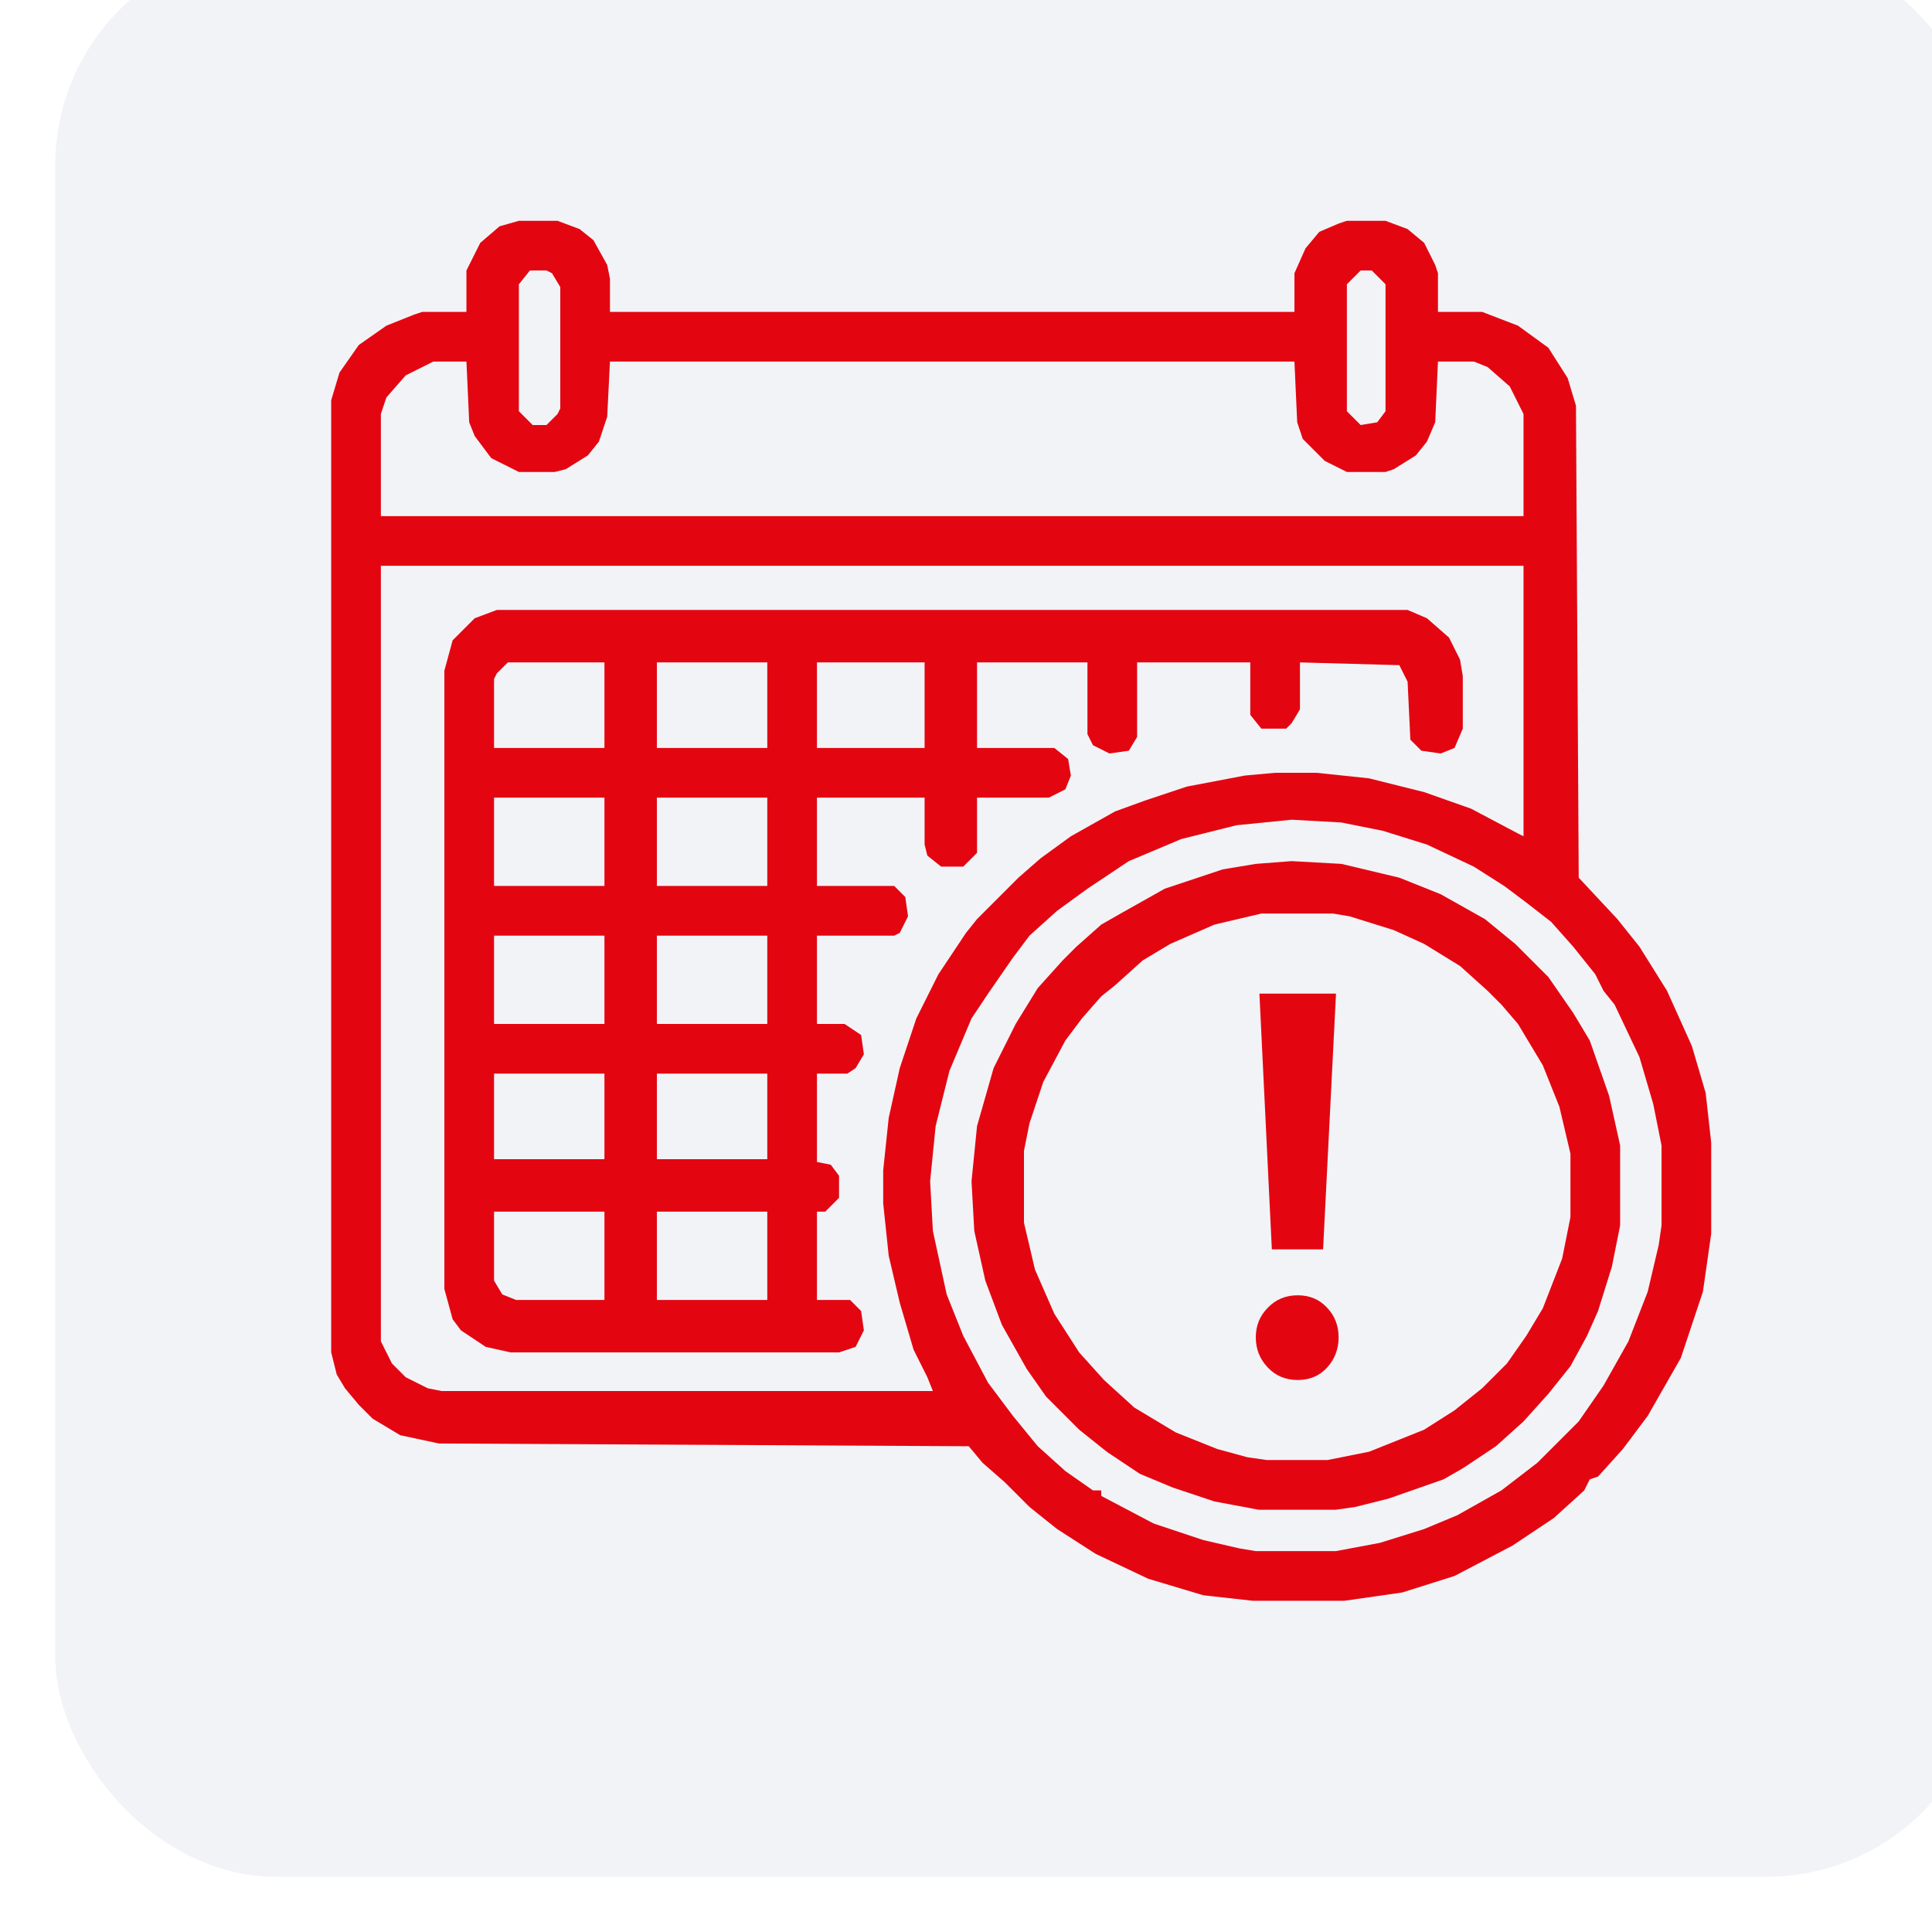 <?xml version="1.0" encoding="UTF-8"?> <svg xmlns="http://www.w3.org/2000/svg" width="70" height="70" viewBox="0 0 70 70" fill="none"><g filter="url(#filter0_i_5142_884)"><rect width="70" height="70" rx="8" fill="#F2F3F7"></rect><g clip-path="url(#clip0_5142_884)"><path d="M16.8 10H18.2L19 10.3L19.5 10.7L20 11.6L20.1 12.1V13.3H44.9V11.9L45.3 11L45.8 10.4L46.5 10.1L46.8 10H48.2L49 10.3L49.6 10.8L50 11.6L50.1 11.9V13.3H51.7L53 13.8L54.1 14.6L54.8 15.7L55.1 16.7L55.2 33.8L56.6 35.3L57.4 36.3L58.4 37.9L59.3 39.9L59.8 41.6L60 43.4V46.7L59.7 48.8L58.9 51.2L57.7 53.3L56.8 54.5L55.9 55.5L55.6 55.6L55.4 56L54.3 57L52.8 58L50.7 59.1L48.8 59.7L46.7 60H43.4L41.6 59.8L39.6 59.2L37.7 58.3L36.3 57.4L35.3 56.6L34.4 55.7L33.6 55L33.1 54.4L13.9 54.3L12.5 54L11.5 53.4L11 52.9L10.5 52.3L10.2 51.8L10 51V16.5L10.3 15.5L11 14.5L12 13.8L13 13.4L13.3 13.3H14.9V11.8L15.4 10.8L16.1 10.2L16.8 10ZM17.2 11.8L16.8 12.3V16.9L17.3 17.4H17.8L18.2 17L18.3 16.8V12.4L18 11.9L17.8 11.8H17.2ZM47.3 11.8L46.8 12.3V16.9L47.3 17.4L47.9 17.3L48.2 16.9V12.3L47.7 11.8H47.3ZM13.7 15.1L12.7 15.6L12 16.4L11.8 17V20.7H53.2V17L52.7 16L51.9 15.3L51.4 15.1H50.1L50 17.3L49.7 18L49.3 18.5L48.5 19L48.2 19.1H46.8L46 18.7L45.5 18.2L45.2 17.9L45 17.3L44.9 15.1H20.1L20 17.1L19.7 18L19.3 18.5L18.5 19L18.1 19.1H16.8L15.8 18.6L15.2 17.8L15 17.3L14.9 15.1H13.7ZM11.8 22.5V50.6L12.2 51.4L12.7 51.9L13.5 52.3L14 52.4H31.8L31.6 51.9L31.1 50.9L30.6 49.2L30.2 47.5L30 45.6V44.4L30.2 42.5L30.6 40.7L31.2 38.9L32 37.3L33 35.8L33.4 35.3L33.9 34.8L34.9 33.8L35.7 33.1L36.8 32.3L38.4 31.4L39.5 31L41 30.5L43.1 30.1L44.2 30H45.7L47.6 30.2L49.6 30.7L51.3 31.3L53 32.2L53.2 32.3V22.5H11.8ZM44.8 31.7L42.8 31.9L40.8 32.4L38.9 33.2L37.4 34.2L36.3 35L35.3 35.9L34.7 36.7L33.8 38L33.2 38.9L32.4 40.8L31.9 42.8L31.7 44.8L31.8 46.6L32.3 48.9L32.9 50.4L33.8 52.1L34.7 53.3L35.6 54.4L36.6 55.3L37.6 56H37.9V56.2L39.8 57.2L41.6 57.8L42.9 58.1L43.5 58.2H46.4L48 57.9L49.6 57.4L50.8 56.9L52.4 56L53.7 55L55.2 53.5L56.1 52.2L57 50.6L57.7 48.8L58.1 47.1L58.2 46.4V43.5L57.9 42L57.4 40.3L56.5 38.4L56.1 37.9L55.8 37.3L55 36.3L54.2 35.4L53.3 34.7L52.5 34.1L51.4 33.4L49.7 32.6L48.1 32.1L46.6 31.8L44.8 31.7Z" fill="#E30611"></path><path d="M16 24.1H49L49.7 24.4L50.5 25.1L50.9 25.9L51 26.5V28.4L50.7 29.1L50.2 29.3L49.5 29.2L49.1 28.8L49 26.7L48.7 26.1L45.1 26V27.7L44.8 28.2L44.6 28.4H43.7L43.3 27.9V26H39.2V28.7L38.9 29.2L38.2 29.3L37.6 29L37.4 28.6V26H33.4V29.1H36.2L36.7 29.5L36.8 30.1L36.6 30.6L36 30.9H33.4V32.9L32.9 33.4H32.1L31.6 33L31.5 32.6V30.9H27.6V34.1H30.4L30.8 34.5L30.9 35.2L30.6 35.8L30.4 35.9H27.6V39.1H28.6L29.2 39.5L29.3 40.2L29 40.7L28.7 40.9H27.6V44.1L28.1 44.2L28.4 44.6V45.4L27.9 45.9H27.6V49.1H28.8L29.2 49.5L29.3 50.2L29 50.8L28.4 51H16.5L15.6 50.8L14.7 50.2L14.4 49.8L14.1 48.7V26.3L14.4 25.2L15.2 24.4L16 24.1ZM16.4 26L16 26.4L15.9 26.6V29.1H19.9V26H16.4ZM21.8 26V29.1H25.8V26H21.8ZM27.6 26V29.1H31.5V26H27.6ZM15.9 30.9V34.1H19.9V30.9H15.9ZM21.8 30.9V34.1H25.8V30.9H21.8ZM15.9 35.9V39.1H19.9V35.9H15.9ZM21.8 35.9V39.1H25.8V35.9H21.8ZM15.9 40.9V44H19.9V40.9H15.9ZM21.8 40.9V44H25.8V40.9H21.8ZM15.9 45.9V48.4L16.2 48.9L16.7 49.1H19.9V45.9H15.9ZM21.8 45.9V49.1H25.8V45.9H21.8Z" fill="#E30611"></path><path d="M44.8 33.2L46.6 33.3L48.7 33.8L50.2 34.4L51.8 35.3L52.9 36.2L54.1 37.4L55 38.7L55.6 39.7L56.3 41.7L56.7 43.5V46.4L56.4 47.9L55.9 49.5L55.5 50.4L54.9 51.5L54.1 52.5L53.2 53.5L52.2 54.4L51 55.2L50.3 55.6L48.3 56.3L47.1 56.6L46.4 56.7H43.6L42 56.4L40.5 55.9L39.3 55.4L38.1 54.6L37.1 53.8L35.9 52.6L35.2 51.6L34.3 50L33.7 48.4L33.3 46.6L33.2 44.8L33.4 42.8L34 40.7L34.8 39.1L35.6 37.8L36.5 36.8L37 36.3L37.9 35.5L38.6 35.1L40.2 34.2L42.3 33.5L43.5 33.3L44.8 33.2ZM43.7 35.1L42 35.5L40.4 36.2L39.4 36.8L38.4 37.7L37.9 38.1L37.2 38.9L36.6 39.7L35.8 41.2L35.3 42.7L35.1 43.7V46.3L35.5 48L36.2 49.6L37.1 51L38 52L39.1 53L40.6 53.9L42.1 54.5L43.2 54.8L43.9 54.9H46.1L47.6 54.6L49.6 53.8L50.7 53.1L51.7 52.3L52.6 51.4L53.3 50.4L53.9 49.4L54.6 47.6L54.9 46.1V43.8L54.5 42.1L53.9 40.6L53 39.1L52.4 38.4L51.9 37.9L50.9 37L49.6 36.2L48.5 35.7L46.9 35.2L46.3 35.1H43.7Z" fill="#E30611"></path><path d="M44.081 47.267L43.631 38H46.406L45.938 47.267H44.081ZM45.019 52C44.581 52 44.219 51.848 43.931 51.545C43.644 51.241 43.5 50.878 43.5 50.455C43.5 50.033 43.644 49.677 43.931 49.386C44.219 49.083 44.581 48.931 45.019 48.931C45.456 48.931 45.812 49.083 46.087 49.386C46.362 49.677 46.5 50.033 46.5 50.455C46.5 50.878 46.362 51.241 46.087 51.545C45.812 51.848 45.456 52 45.019 52Z" fill="#E30611"></path></g></g><defs><filter id="filter0_i_5142_884" x="0" y="-2" width="72" height="72" filterUnits="userSpaceOnUse" color-interpolation-filters="sRGB"><feFlood flood-opacity="0" result="BackgroundImageFix"></feFlood><feBlend mode="normal" in="SourceGraphic" in2="BackgroundImageFix" result="shape"></feBlend><feColorMatrix in="SourceAlpha" type="matrix" values="0 0 0 0 0 0 0 0 0 0 0 0 0 0 0 0 0 0 127 0" result="hardAlpha"></feColorMatrix><feOffset dx="2" dy="-2"></feOffset><feGaussianBlur stdDeviation="3.5"></feGaussianBlur><feComposite in2="hardAlpha" operator="arithmetic" k2="-1" k3="1"></feComposite><feColorMatrix type="matrix" values="0 0 0 0 0 0 0 0 0 0 0 0 0 0 0 0 0 0 0.15 0"></feColorMatrix><feBlend mode="normal" in2="shape" result="effect1_innerShadow_5142_884"></feBlend></filter><clipPath id="clip0_5142_884"><rect width="50" height="50" fill="white" transform="translate(10 10)"></rect></clipPath></defs></svg> 
